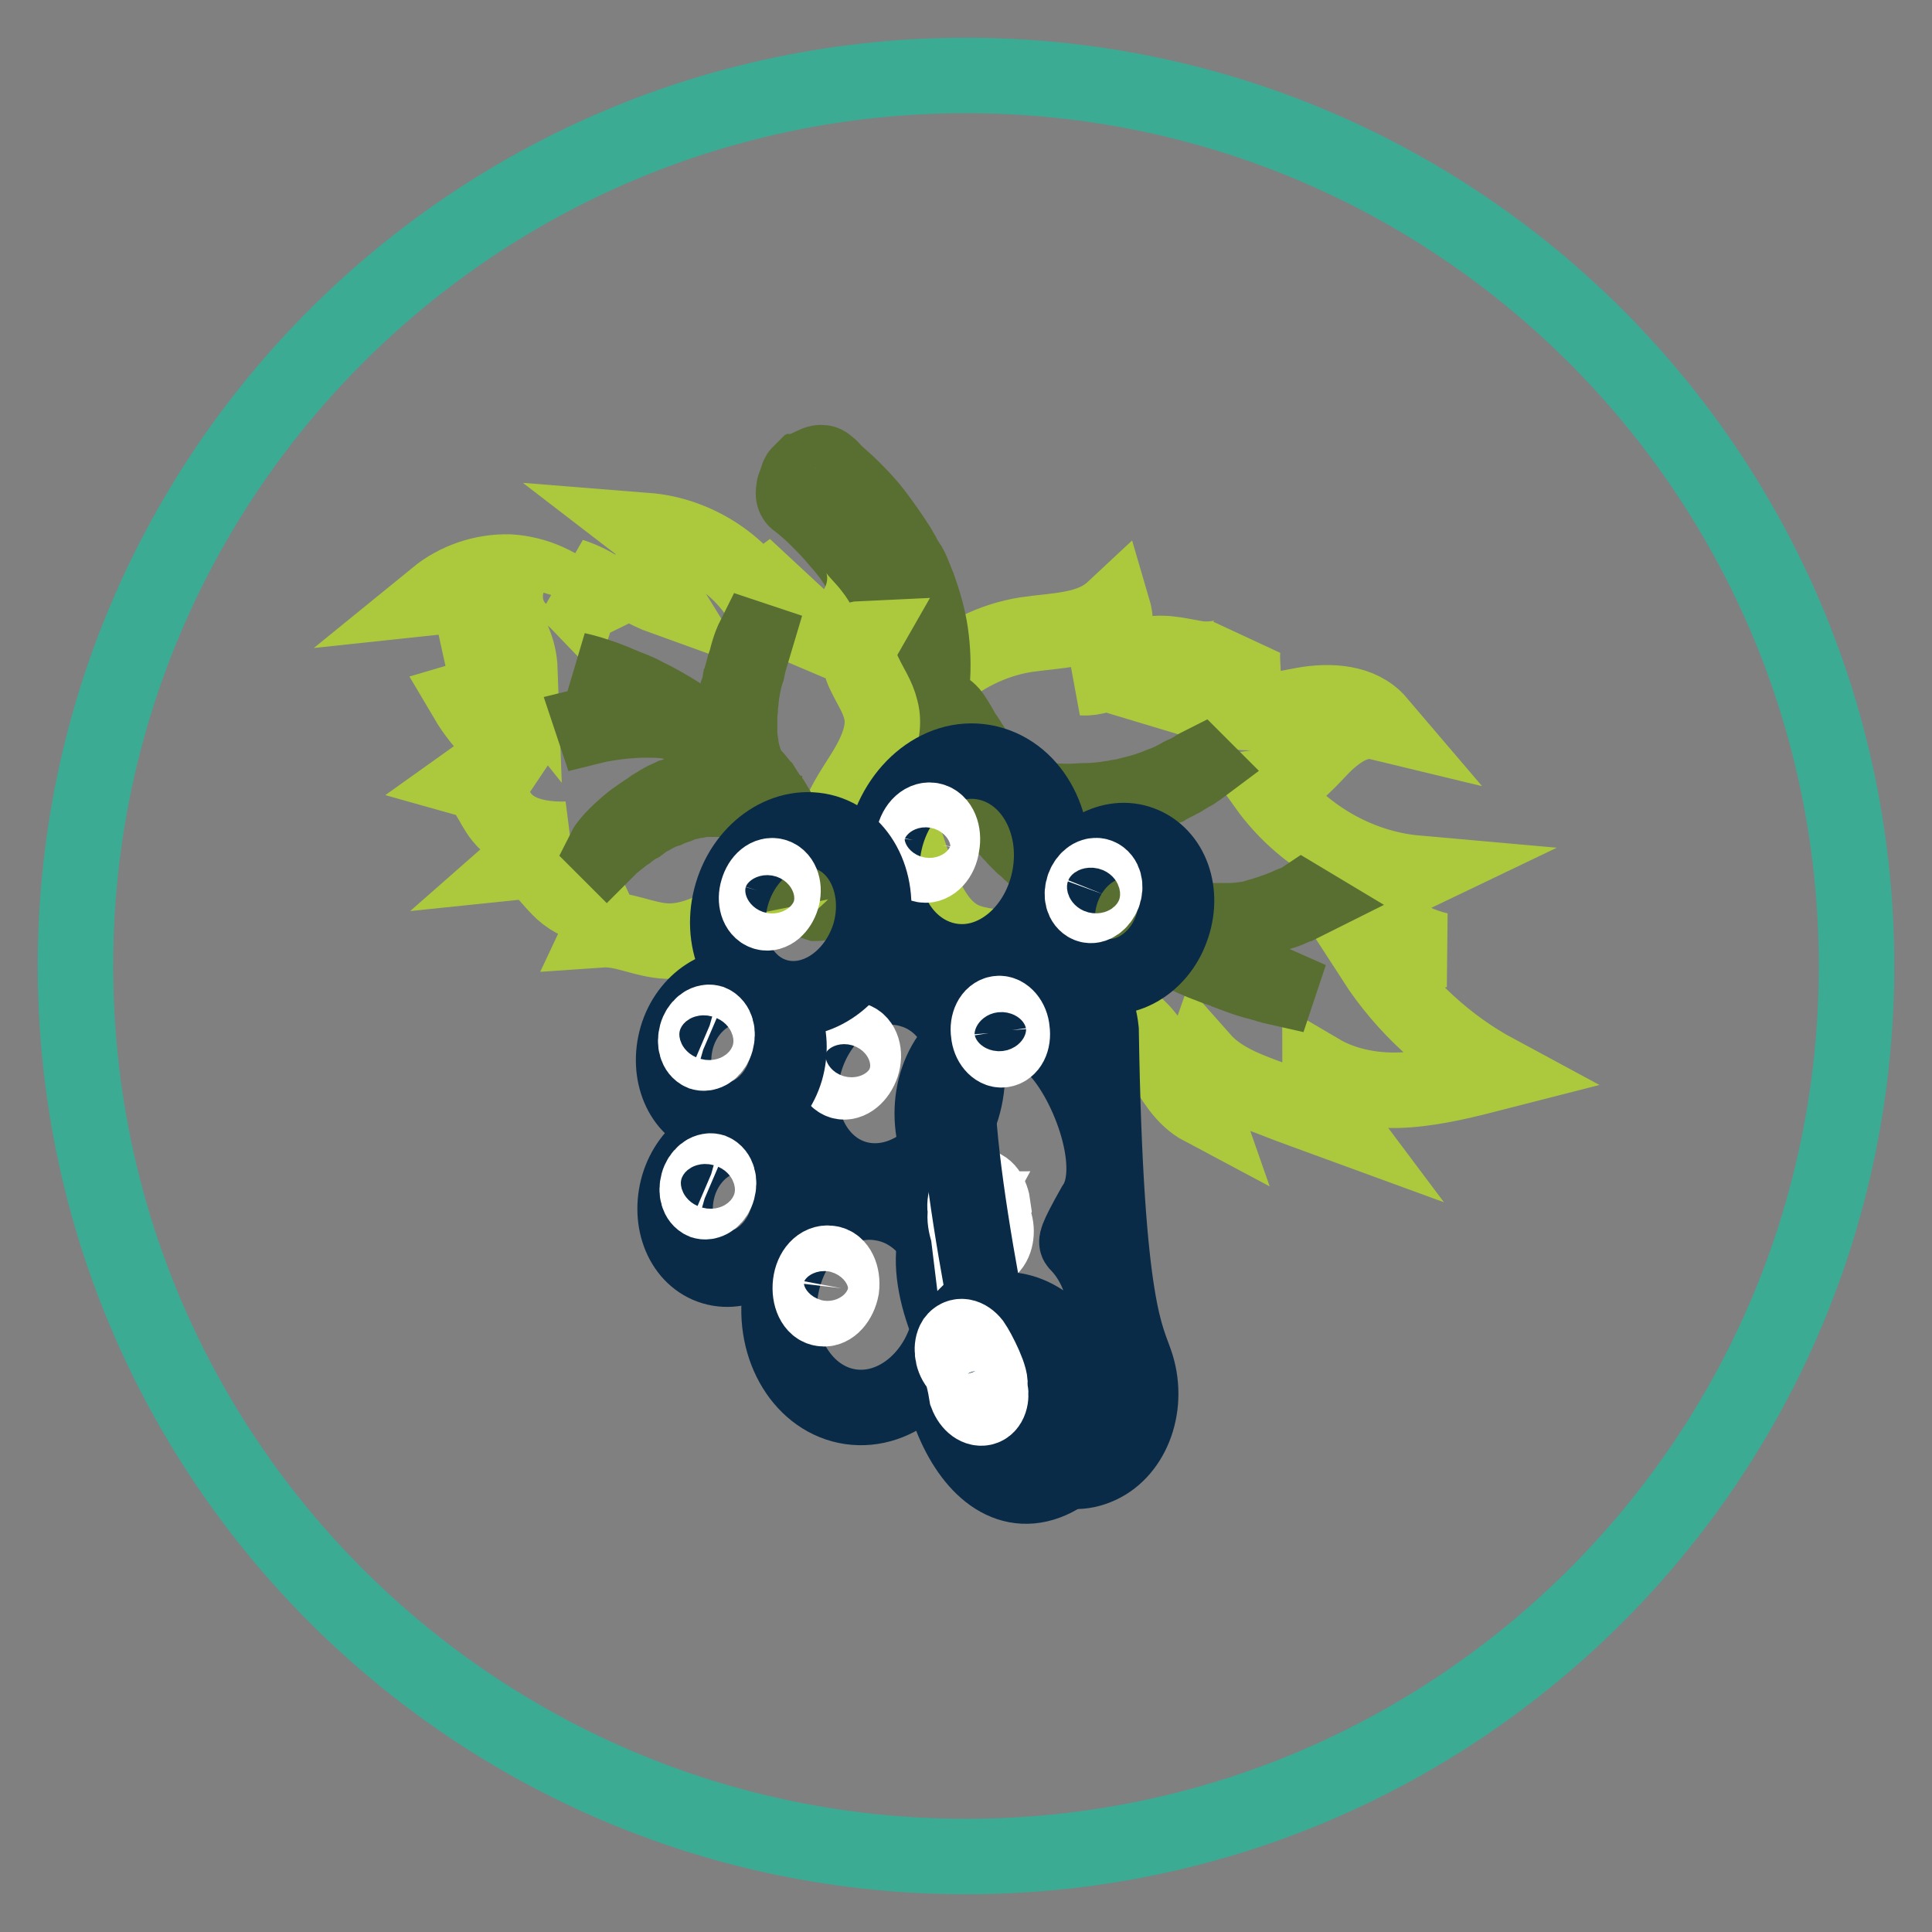 <?xml version="1.0" encoding="utf-8"?>
<!-- Svg Vector Icons : http://www.onlinewebfonts.com/icon -->
<!DOCTYPE svg PUBLIC "-//W3C//DTD SVG 1.1//EN" "http://www.w3.org/Graphics/SVG/1.1/DTD/svg11.dtd">
<svg version="1.1" xmlns="http://www.w3.org/2000/svg" xmlns:xlink="http://www.w3.org/1999/xlink" x="0px" y="0px" viewBox="0 0 256 256" enable-background="new 0 0 256 256" xml:space="preserve">
<rect x="0" y="0" width="256" height="256" fill="#808080" stroke="none"/>
<g> <path stroke-width="10" fill-opacity="0" stroke="#3bab94"  d="M10,128c0,65.2,52.8,118,118,118c65.2,0,118-52.8,118-118l0,0c0-65.2-52.8-118-118-118 C62.8,10,10,62.8,10,128L10,128z"/> <path stroke-width="10" fill-opacity="0" stroke="#acc93d"  d="M135.9,84.1c4.1-0.6,8.6-0.5,11.6-3.3c1,3.4-0.8,7.5-4.1,9c3.2,0.2,5.9-2.5,9-3.1c2.1-0.4,4.4,0.3,6.5,0.6 c2.1,0.2,4.6-0.2,5.9-2c-0.4,1.6,0,3.3-0.1,4.8c-0.1,1.6-0.7,3.4-2.3,3.9c3.3,1,7,0,10.4-0.6c3.4-0.6,7.5-0.4,9.8,2.3 c-2.9-0.7-5.7,1.4-7.7,3.5c-2,2.1-4.2,4.6-7.1,5c4.6,6.4,12,10.8,19.9,11.5c-2.5,1.2-5.3,1.7-8.1,1.5c2.1,4.4,6.3,7.6,11.1,8.7 c-2.9,0.6-5.8,1-8.6,1.3c4,6.2,9.7,11.4,16.2,14.9c-3.9,1-7.8,2-11.8,2.3c-4,0.3-8.2-0.4-11.6-2.4c0,2.4,0.8,4.8,2.3,6.8 c-3-1.1-5.9-2.1-8.9-3.3c-3.3-1.2-6.7-2.5-9-5.1c-0.7,2-0.7,4.4,0,6.4c-4.9-2.6-5.8-10.3-11-12.2c-0.4,0.4-0.8,0.7-1.3,0.8 c-2.1-1.9-4.4-3.7-6.5-5.6c-1.7-1.5-3.5-3-5.7-3.7c-2.3-0.7-5-0.6-7.2-1.6c-3.3-1.5-5-5.3-6.2-8.8c-1.7-4.7-3.4-9.6-2.9-14.6 C119,92.4,127.2,85.5,135.9,84.1L135.9,84.1z"/> <path stroke-width="10" fill-opacity="0" stroke="#596f32"  d="M173,119.5c0,0-0.4,0.2-1,0.5c-0.4,0.1-0.7,0.3-1.2,0.5c-0.5,0.2-1,0.4-1.6,0.5c-0.3,0.1-0.6,0.2-0.9,0.2 c-0.3,0.1-0.7,0.2-1,0.2c-0.7,0.1-1.4,0.3-2.1,0.4c-0.7,0.1-1.5,0.2-2.3,0.2h-2.4c-0.8,0-1.6,0-2.4-0.1c-0.7-0.1-1.6-0.1-2.3-0.2 c-1.5-0.2-2.9-0.5-4.1-0.7c-0.4-0.1-0.8-0.2-1.1-0.3c-0.1,0-0.1-0.1-0.2-0.1l-1.1-0.8l-1.1-0.8l-1.1-0.8l-0.6-0.5l-0.6-0.5 c-0.7-0.6-1.5-1.1-2.2-1.8l-1.1-0.9c-0.4-0.3-0.7-0.7-1-0.9c-0.7-0.7-1.4-1.3-2-1.9l-2-2c-0.3-0.4-0.6-0.7-0.9-1 c-0.3-0.3-0.7-0.7-0.9-1l-0.4-0.4c0.5,0,1.1,0.1,1.7,0.1c1.3,0.1,2.8,0.1,4.5,0c0.8-0.1,1.7-0.1,2.5-0.2c0.8-0.1,1.7-0.2,2.5-0.4 c0.5-0.1,0.8-0.2,1.3-0.3c0.4-0.1,0.8-0.2,1.2-0.3c0.8-0.2,1.6-0.5,2.4-0.7c0.7-0.3,1.5-0.6,2.1-0.8c0.4-0.2,0.7-0.3,1-0.4 c0.3-0.2,0.6-0.3,0.9-0.5c0.3-0.1,0.6-0.3,0.8-0.4c0.3-0.1,0.5-0.3,0.7-0.4c0.5-0.3,0.8-0.5,1.2-0.7c0.6-0.4,1-0.7,1-0.7l-0.2-0.2 c0,0-0.4,0.2-1,0.6c-0.4,0.2-0.7,0.4-1.2,0.6c-0.2,0.1-0.5,0.2-0.7,0.4c-0.3,0.1-0.6,0.3-0.8,0.4c-0.3,0.1-0.6,0.3-0.9,0.4 c-0.3,0.1-0.7,0.2-1,0.4c-0.6,0.2-1.4,0.5-2.1,0.7c-0.7,0.2-1.6,0.4-2.3,0.6c-0.4,0.1-0.8,0.1-1.2,0.2c-0.4,0.1-0.8,0.1-1.2,0.2 c-0.8,0.1-1.7,0.2-2.5,0.2c-0.8,0-1.7,0.1-2.4,0.1c-1.6,0-3-0.1-4.3-0.3c-1.2-0.2-2.2-0.3-3-0.5c-0.4-0.1-0.6-0.1-0.8-0.2h-0.1 c-0.3-0.4-0.7-0.7-0.9-1.1c-1-1.3-2-2.5-2.8-3.6l-1.1-1.7c-0.4-0.6-0.6-1-1-1.5l-0.8-1.4c-0.3-0.5-0.5-0.8-0.7-1.1 c-0.5-0.7-1.1-1-1.6-1.3c-0.3-0.1-0.5-0.2-0.6-0.3c-0.2-0.1-0.3-0.1-0.3-0.1l-0.3,0.1c0,0,0,0.1-0.1,0.3c0,0.2-0.1,0.4-0.2,0.7 c-0.1,0.6-0.1,1.3,0.3,2.1c0.2,0.4,0.4,0.8,0.7,1.3c0.3,0.5,0.6,0.9,0.9,1.4c0.3,0.5,0.7,1,1,1.6s0.7,1.1,1.2,1.8 c0.8,1.2,1.9,2.4,2.9,3.7c1.1,1.3,2.2,2.6,3.5,3.9c0.3,0.4,0.7,0.7,0.9,1l1,1c0.4,0.3,0.7,0.6,1,0.9c0.4,0.3,0.6,0.6,1,0.9 c0.7,0.7,1.4,1.3,2.2,1.9c0.4,0.3,0.7,0.7,1.1,0.9l1.1,0.9c1.6,1.2,3.2,2.3,4.7,3.3c0.4,0.3,0.8,0.6,1.2,0.7 c0.4,0.3,0.8,0.5,1.2,0.7c0.4,0.3,0.8,0.5,1.2,0.7c0.4,0.2,0.8,0.5,1.2,0.7c0.2,0.1,0.4,0.2,0.6,0.4l0.6,0.3 c0.4,0.2,0.7,0.4,1.2,0.6c0.7,0.4,1.6,0.7,2.3,1.1l1.1,0.6c0.4,0.2,0.7,0.3,1.1,0.5c0.7,0.3,1.4,0.6,2,0.8c0.7,0.3,1.3,0.5,2,0.7 c0.3,0.1,0.7,0.2,0.9,0.4l0.8,0.3c1.1,0.4,2,0.7,2.9,0.9c1.6,0.5,2.5,0.7,2.5,0.7l0.1-0.3c0,0-0.9-0.4-2.4-1 c-0.2-0.1-0.4-0.2-0.7-0.3c-0.2-0.1-0.5-0.2-0.7-0.3c-0.5-0.2-0.9-0.5-1.5-0.6c-0.3-0.1-0.6-0.3-0.8-0.4c-0.3-0.1-0.6-0.3-0.8-0.4 c-0.6-0.3-1.2-0.6-1.9-0.9c-0.7-0.3-1.3-0.6-2-1c-0.4-0.2-0.6-0.4-1-0.6c-0.4-0.2-0.7-0.4-1-0.6c-0.7-0.4-1.5-0.8-2.1-1.3 c-0.4-0.2-0.7-0.5-1.1-0.7c-0.2-0.1-0.4-0.2-0.6-0.4c-0.1,0-0.1-0.1-0.2-0.1c0.8,0.1,1.7,0.2,2.6,0.3c0.7,0.1,1.6,0.1,2.3,0.1h2.4 c0.4,0,0.8,0,1.2-0.1c0.4,0,0.8-0.1,1.2-0.1c0.8-0.1,1.6-0.2,2.3-0.3c0.7-0.1,1.5-0.3,2.1-0.5c0.4-0.1,0.7-0.2,1-0.3 c0.3-0.1,0.7-0.2,0.9-0.3c0.6-0.2,1.1-0.4,1.6-0.6c0.5-0.2,0.8-0.4,1.2-0.5c0.7-0.3,1-0.5,1-0.5L173,119.5L173,119.5z M107.7,119.5 L107.7,119.5l0.5-0.5c0.3-0.4,0.7-0.9,1.1-1.7c0.4-0.7,0.7-1.8,1.2-2.9c0.5-1.1,0.9-2.5,1.4-3.9c0.6-1.4,1.1-3,1.8-4.6 c0.6-1.6,1.3-3.3,2-5.1c0.7-1.8,1.4-3.5,1.9-5.3c0.1-0.5,0.2-0.9,0.3-1.3v-0.3c0-0.1,0,0.1,0,0V94l0.1-0.4l0.1-0.7l0.1-0.7v-0.7 l0.1-0.6v-0.7V89c0-0.5,0-0.9-0.1-1.4c-0.1-0.9-0.3-1.8-0.4-2.7c-0.4-1.8-0.9-3.4-1.6-5.1c-0.4-0.8-0.6-1.6-1.1-2.3l-0.2-0.3 c-0.1-0.1-0.1-0.2-0.2-0.3c-0.1-0.2-0.2-0.4-0.3-0.5l-0.2-0.3l-0.2-0.3l-0.3-0.6c-0.8-1.4-1.8-2.6-2.7-3.6c-0.9-1.1-1.8-2-2.6-2.8 c-0.8-0.8-1.6-1.5-2.2-2c-0.2-0.1-0.3-0.3-0.5-0.4c-0.2-0.1-0.3-0.2-0.4-0.4c-0.2-0.3-0.2-0.7-0.1-1.2c0-0.3,0.1-0.5,0.2-0.7 c0-0.1,0.1-0.2,0.1-0.3c0-0.1,0.1-0.2,0.1-0.3c0-0.1,0.1-0.2,0.1-0.3c0-0.1,0.1-0.2,0.1-0.2c0-0.1,0.1-0.2,0.1-0.2l0.2-0.2 c0,0,0.1,0,0.2-0.1c0.1,0,0.1-0.1,0.2-0.1l0.2-0.2c0.1-0.1,0.2-0.1,0.3-0.2c0.1-0.1,0.2-0.1,0.3-0.2c0.2-0.1,0.5-0.2,0.7-0.3 c0.2-0.1,0.5-0.2,0.7-0.2c0.2,0,0.4,0,0.6,0.1c0.2,0.1,0.3,0.2,0.5,0.4c0.2,0.1,0.4,0.3,0.5,0.5c0.7,0.7,1.6,1.4,2.5,2.3 c0.9,0.9,2,2,3,3.3c1,1.3,2,2.7,3.1,4.4c0.1,0.2,0.3,0.4,0.4,0.7c0.1,0.2,0.3,0.4,0.4,0.7c0.1,0.2,0.3,0.5,0.4,0.7 c0.1,0.1,0.1,0.2,0.2,0.3l0.2,0.3c0.5,0.9,0.8,1.9,1.2,2.8c0.7,2,1.3,4,1.6,6.1c0.3,2.1,0.4,4.4,0.2,6.6l-0.1,0.8l-0.1,0.8 c-0.1,0.6-0.2,1.1-0.4,1.7l-0.2,0.7l-0.1,0.4v0.2l-0.1,0.2c-0.2,0.6-0.4,1-0.6,1.6c-0.7,2-1.7,3.8-2.6,5.5s-1.8,3.3-2.6,4.8 c-0.8,1.5-1.7,3-2.4,4.3c-0.7,1.3-1.5,2.5-2,3.6c-0.3,0.6-0.7,1-0.9,1.5c-0.3,0.5-0.6,0.8-0.9,1.2c-0.6,0.7-1.1,1.2-1.5,1.5 c-0.2,0.2-0.4,0.3-0.5,0.3c-0.1,0.1-0.2,0.1-0.2,0.1L107.7,119.5L107.7,119.5z"/> <path stroke-width="10" fill-opacity="0" stroke="#acc93d"  d="M83.3,81.8c-0.7-2.2-1.3-4.6-2-6.8c1.9,1.9,4.2,3.3,6.7,4.2c-0.8-1.3-0.7-3.1-0.7-4.6s-0.3-3.3-1.6-4.3 c6.3,0.5,12.4,4.3,15.5,9.8c0.7-1.9,2-3.4,3.7-4.6c-0.6,1-0.2,2.3,0.5,3.3s1.6,1.8,2.2,2.6c1.7,2.1,2.2,5,1.5,7.6 c1.2-2,2.9-4.3,5.3-4.4c-0.8,1.4-0.6,3.3,0.2,4.8c0.7,1.5,1.7,2.9,2.1,4.6c0.6,2.1-0.1,4.4-1.1,6.4c-1,2-2.3,3.7-3.4,5.7 c-1.1,2-1.9,4-3.1,5.9c-2.8,4.6-7.5,7.5-12.2,10c-2.6,1.4-5.5,2.8-8.5,2.7c-3-0.1-5.8-1.7-8.7-1.5c0.7-1.5,2.2-2.4,3.6-3.3 c-3.2,1-6.9,0.2-9.2-2.2c-1.5-1.5-2.8-3.7-4.8-3.5c1.7-1.5,3.6-2.5,5.8-3c-3.2,0.1-6.7-0.5-8.6-2.9c-1.4-1.7-2-4.3-4.1-4.9 c1.4-1,2.8-2,4.4-2.6c1.6-0.6,3.5-0.5,4.8,0.7c-4.1-1.9-7.5-5-9.8-8.9c2-0.6,4.4,0.2,5.7,1.9c-1.9-2.2-3.1-4.9-3.7-7.7 c1.9-0.3,3.9,0.5,5.1,2c-0.1-2.8-1.3-5.5-3.4-7.3c-2.1-1.9-4.9-2.7-7.7-2.4c2.7-2.2,6.2-3.4,9.7-3.3c3.4,0.2,6.9,1.7,9.3,4.2 c0.4-1.3-0.1-2.8-1.1-3.7C78.8,77.3,81.5,79.2,83.3,81.8z"/> <path stroke-width="10" fill-opacity="0" stroke="#596f32"  d="M105.1,112.7c-0.2-0.6-0.4-1.2-0.6-2c-0.3-0.7-0.6-1.6-1-2.4c-0.1-0.2-0.2-0.5-0.3-0.7 c-0.1-0.2-0.3-0.5-0.4-0.7c-0.1-0.2-0.3-0.5-0.4-0.6c-0.1-0.3-0.3-0.5-0.5-0.7c-0.3-0.5-0.6-0.9-0.9-1.4c-0.2-0.2-0.4-0.5-0.6-0.7 c-0.2-0.3-0.4-0.5-0.6-0.7s-0.4-0.5-0.6-0.7c-0.1-0.1-0.2-0.2-0.2-0.3c0-0.1-0.1-0.2-0.1-0.4c-0.1-0.2-0.2-0.5-0.3-0.8l-0.3-1.1 c-0.1-0.4-0.1-0.8-0.2-1.3c0-0.1,0-0.3-0.1-0.4v-0.4v-0.7V96v-0.8c0-0.6,0.1-1.1,0.1-1.7c0.1-0.6,0.1-1.1,0.2-1.7 c0.1-0.6,0.2-1.1,0.3-1.6c0.1-0.3,0.1-0.6,0.2-0.7c0.1-0.3,0.1-0.5,0.2-0.7c0.1-0.5,0.2-0.9,0.3-1.3c0.5-1.7,0.8-2.7,0.8-2.7 l-0.3-0.1c0,0-0.5,1-0.9,2.7c-0.1,0.4-0.3,0.8-0.4,1.3c-0.1,0.3-0.1,0.5-0.2,0.7c-0.1,0.3-0.1,0.5-0.2,0.7 c-0.1,0.6-0.2,1.1-0.4,1.6l-0.3,1.7c-0.1,0.6-0.1,1.1-0.2,1.7v3.3c0.1,0.5,0.1,0.9,0.1,1.4c0,0.2,0.1,0.3,0.1,0.5l-0.1-0.1 c-0.5-0.5-0.9-0.8-1.4-1.3c-0.5-0.4-0.9-0.8-1.5-1.2c-1-0.7-2-1.5-3.1-2.2c-1-0.6-2-1.3-3.1-1.9c-1-0.6-2-1.1-3-1.6 c-0.9-0.5-1.9-0.8-2.8-1.2c-3.4-1.5-5.9-2-5.9-2L77,89c0,0,0.6,0.2,1.6,0.6c1,0.4,2.4,0.9,4.1,1.8c0.8,0.4,1.8,0.8,2.7,1.3 c0.9,0.5,1.9,1,2.9,1.7c0.5,0.3,0.9,0.7,1.4,0.9c-0.1,0-0.3-0.1-0.4-0.1C88.9,95,88.5,95,88,94.9c-0.5,0-0.8-0.1-1.3-0.1h-1.3 c-1.8,0.1-3.5,0.3-4.8,0.6c-1.3,0.3-2.1,0.5-2.1,0.5l0.1,0.3c0,0,0.8-0.2,2.1-0.4c1.3-0.2,3.1-0.4,4.8-0.4c0.8,0,1.8,0,2.6,0.1 c0.4,0,0.8,0.1,1.1,0.2c0.2,0,0.4,0.1,0.6,0.1c0.2,0,0.4,0.1,0.5,0.1l0.8,0.3c0.1,0,0.2,0.1,0.3,0.1c0.9,0.7,1.9,1.4,2.7,2.1 c0.5,0.4,0.9,0.8,1.3,1.2l1.3,1.3c0.2,0.2,0.4,0.5,0.7,0.7c0.2,0.2,0.4,0.5,0.6,0.7c0.2,0.2,0.4,0.5,0.6,0.6 c0.2,0.2,0.4,0.5,0.6,0.7c0.2,0.2,0.4,0.5,0.5,0.7c0.2,0.2,0.3,0.5,0.5,0.7l0.1,0.1c-0.2-0.1-0.4-0.1-0.6-0.2l-0.8-0.3 c-0.3-0.1-0.6-0.2-0.9-0.2c-0.3-0.1-0.6-0.1-1-0.2c-0.4,0-0.7-0.1-1-0.1h-1.1c-0.4,0-0.7,0-1.1,0.1c-0.4,0.1-0.7,0.1-1.2,0.2 c-0.4,0.1-0.7,0.2-1.2,0.3c-0.2,0.1-0.4,0.1-0.6,0.2l-0.6,0.2c-0.4,0.1-0.7,0.3-1.1,0.4c-0.4,0.2-0.7,0.3-1.1,0.5s-0.7,0.4-1,0.6 c-0.4,0.2-0.7,0.4-0.9,0.6c-0.7,0.4-1.2,0.8-1.8,1.2s-1,0.8-1.5,1.2c-0.8,0.7-1.6,1.5-2,2c-0.5,0.6-0.6,0.8-0.6,0.8l0.2,0.2 l0.7-0.7c0.3-0.2,0.6-0.5,0.9-0.7c0.4-0.3,0.7-0.6,1.2-0.9c0.5-0.4,0.9-0.7,1.5-1l0.8-0.6c0.3-0.2,0.6-0.4,0.9-0.5 c0.7-0.4,1.3-0.7,2-0.9c0.4-0.2,0.7-0.3,1-0.4c0.4-0.1,0.7-0.3,1-0.4l0.6-0.2c0.2-0.1,0.4-0.1,0.6-0.1c0.4-0.1,0.7-0.1,1.1-0.2 c0.4-0.1,0.7-0.1,1-0.1h2c0.4,0,0.7,0.1,0.9,0.1c0.3,0.1,0.7,0.1,0.9,0.2c0.3,0.1,0.6,0.2,0.8,0.2c0.3,0.1,0.5,0.2,0.7,0.3 c0.3,0.1,0.5,0.2,0.6,0.3c0.4,0.2,0.7,0.3,1,0.5c0.3,0.1,0.5,0.3,0.7,0.3c0,0.1,0.1,0.2,0.1,0.3c0.1,0.2,0.2,0.5,0.3,0.7 c0.1,0.2,0.2,0.5,0.3,0.7c0.4,0.8,0.7,1.6,0.8,2.3c0.2,0.7,0.4,1.3,0.5,1.9c0.2,1,0.3,1.6,0.3,1.6l2-0.4 C105.6,114.4,105.4,113.8,105.1,112.7z"/> <path stroke-width="10" fill-opacity="0" stroke="#0a2b47"  d="M117.1,112.2c-1.3,7.3,2.6,14,8.7,15.1s12-4,13.3-11.2c0,0,0,0,0,0c1.3-7.3-2.6-14-8.7-15.1 C124.3,99.9,118.4,105,117.1,112.2z"/> <path stroke-width="10" fill-opacity="0" stroke="#ffffff"  d="M121,111.3c-0.3,1.6,0.3,3.1,1.4,3.3s2.2-1,2.4-2.6c0,0,0,0,0,0c0.3-1.6-0.3-3.1-1.4-3.3 C122.3,108.5,121.2,109.7,121,111.3C121,111.3,121,111.3,121,111.3z"/> <path stroke-width="10" fill-opacity="0" stroke="#0a2b47"  d="M106.7,140.5c-2.1,6.9,0.9,13.9,6.6,15.6c5.7,1.7,12.1-2.4,14.2-9.3c0,0,0,0,0,0c2.1-6.9-0.9-13.9-6.7-15.6 C115.1,129.4,108.8,133.6,106.7,140.5z"/> <path stroke-width="10" fill-opacity="0" stroke="#ffffff"  d="M110.5,140c-0.5,1.5,0,3,1,3.3c1,0.3,2.2-0.7,2.7-2.2l0,0c0.5-1.5,0-3-1-3.3 C112.2,137.5,111,138.5,110.5,140z"/> <path stroke-width="10" fill-opacity="0" stroke="#0a2b47"  d="M97,118.4c-1.8,6,0.8,12.1,5.8,13.6c5,1.5,10.5-2.1,12.4-8.1c0,0,0,0,0,0c1.8-6-0.8-12.1-5.8-13.6 C104.3,108.8,98.8,112.4,97,118.4C97,118.4,97,118.4,97,118.4z"/> <path stroke-width="10" fill-opacity="0" stroke="#ffffff"  d="M100.4,118c-0.4,1.3,0,2.6,0.9,2.9c0.9,0.3,1.9-0.6,2.3-1.9c0,0,0,0,0,0c0.4-1.3,0-2.6-0.9-2.9 C101.8,115.8,100.8,116.6,100.4,118C100.4,118,100.4,118,100.4,118z"/> <path stroke-width="10" fill-opacity="0" stroke="#0a2b47"  d="M89.7,137.4c-1.4,4.8,0.6,9.6,4.6,10.8c4,1.2,8.4-1.7,9.8-6.4c0,0,0,0,0,0c1.4-4.8-0.6-9.6-4.6-10.8 C95.5,129.8,91.1,132.7,89.7,137.4C89.7,137.4,89.7,137.4,89.7,137.4z"/> <path stroke-width="10" fill-opacity="0" stroke="#ffffff"  d="M92.3,137.1c-0.3,1.1,0,2.1,0.7,2.4c0.7,0.2,1.6-0.5,1.9-1.6c0,0,0,0,0,0c0.3-1.1,0-2.1-0.7-2.4 C93.5,135.3,92.6,136,92.3,137.1C92.3,137.1,92.3,137.1,92.3,137.1z"/> <path stroke-width="10" fill-opacity="0" stroke="#0a2b47"  d="M89.9,157.1c-1.4,4.8,0.6,9.6,4.6,10.8c4,1.2,8.4-1.7,9.8-6.4c0,0,0,0,0,0c1.4-4.8-0.6-9.6-4.6-10.8 C95.7,149.5,91.3,152.4,89.9,157.1C89.9,157.1,89.9,157.1,89.9,157.1z"/> <path stroke-width="10" fill-opacity="0" stroke="#ffffff"  d="M92.5,156.8c-0.3,1.1,0,2.1,0.7,2.4c0.7,0.2,1.6-0.5,1.9-1.6c0,0,0,0,0,0c0.3-1.1,0-2.1-0.7-2.4 C93.7,155,92.8,155.7,92.5,156.8C92.5,156.8,92.5,156.8,92.5,156.8z"/> <path stroke-width="10" fill-opacity="0" stroke="#0a2b47"  d="M103.4,171.2c-1.1,7.5,3.1,14.3,9.3,15.2c6.2,0.9,12.2-4.4,13.3-11.8c0,0,0,0,0,0 c1.1-7.5-3.1-14.3-9.3-15.2C110.5,158.4,104.5,163.7,103.4,171.2C103.4,171.2,103.4,171.2,103.4,171.2z"/> <path stroke-width="10" fill-opacity="0" stroke="#ffffff"  d="M107.4,170.1c-0.2,1.7,0.5,3.2,1.6,3.3c1.1,0.2,2.2-1.1,2.5-2.7c0.2-1.7-0.5-3.2-1.6-3.3 C108.7,167.2,107.6,168.4,107.4,170.1L107.4,170.1z"/> <path stroke-width="10" fill-opacity="0" stroke="#0a2b47"  d="M125,162c-3.5,5,0.7,16.3,5,20.8c4.3,4.4,10.6,4,14.2-1c3.5-5,2.9-12.6-1.4-17c-0.2-0.2-0.4-0.4,2.2-5 c3.5-5-0.7-16.3-5-20.8c-4.3-4.4-10.6-4-14.2,1c-3.5,5-2.9,12.6,1.4,17C127.3,157.2,127.5,157.4,125,162z"/> <path stroke-width="10" fill-opacity="0" stroke="#ffffff"  d="M128.1,160.2c-0.6,1.1,0.2,3.7,1,4.7s1.9,1,2.5-0.1c0.6-1.1,0.5-2.8-0.3-3.8c0,0-0.1-0.1,0.3-1.1 c-0.2-1.6-1-2.8-2.1-2.7c-1,0.1-1.8,1.5-1.6,3.1C128,160.2,128,160.2,128.1,160.2z"/> <path stroke-width="10" fill-opacity="0" stroke="#0a2b47"  d="M128.2,138.5c-4.6,1.8,3.9,43.5,5.6,49.1c1.7,5.6,6.9,8.7,11.5,6.8c4.6-1.8,7-7.8,5.3-13.4 c-1.2-3.9-4.1-6.7-4.7-44.5c-0.6-5.9-5.1-10.2-10-9.6C131,127.5,127.6,132.7,128.2,138.5z"/> <path stroke-width="10" fill-opacity="0" stroke="#ffffff"  d="M131,136.9c0.1,1.3,1,2.3,1.8,2.2c0.9-0.1,1.5-1.2,1.3-2.6c-0.1-1.3-1-2.3-1.8-2.2 C131.4,134.4,130.8,135.6,131,136.9L131,136.9z"/> <path stroke-width="10" fill-opacity="0" stroke="#0a2b47"  d="M125.8,187.1c2.5,6.8,7.2,11.4,12.9,9.3s8.3-9.3,5.8-16.1c0,0,0,0-1.9,0.7c-2-5.5-7.4-8.7-12-7 C125.9,175.7,123.7,181.5,125.8,187.1L125.8,187.1z"/> <path stroke-width="10" fill-opacity="0" stroke="#ffffff"  d="M128.1,184.8c0.5,1.3,1.5,2,2.3,1.7c0.8-0.3,1.1-1.6,0.7-2.8l0,0c0.5-0.8-1.5-4.7-2.2-5.7 c-0.8-1-1.8-1.2-2.4-0.4c-0.5,0.8-0.4,2.3,0.4,3.3C127.2,181.4,127.6,181.7,128.1,184.8z"/> <path stroke-width="10" fill-opacity="0" stroke="#0a2b47"  d="M140.8,117.7c-1.8,4.8,0,9.8,4,11.3c4,1.5,8.7-1.2,10.4-5.9c0,0,0,0,0,0c1.8-4.8,0-9.8-4-11.3 C147.3,110.3,142.6,112.9,140.8,117.7C140.8,117.7,140.8,117.7,140.8,117.7z"/> <path stroke-width="10" fill-opacity="0" stroke="#ffffff"  d="M143.6,117.5c-0.4,1.1-0.1,2.1,0.6,2.4c0.7,0.3,1.6-0.4,2-1.4c0.4-1.1,0.1-2.1-0.6-2.4 C144.9,115.8,144,116.4,143.6,117.5L143.6,117.5z"/></g>
</svg>